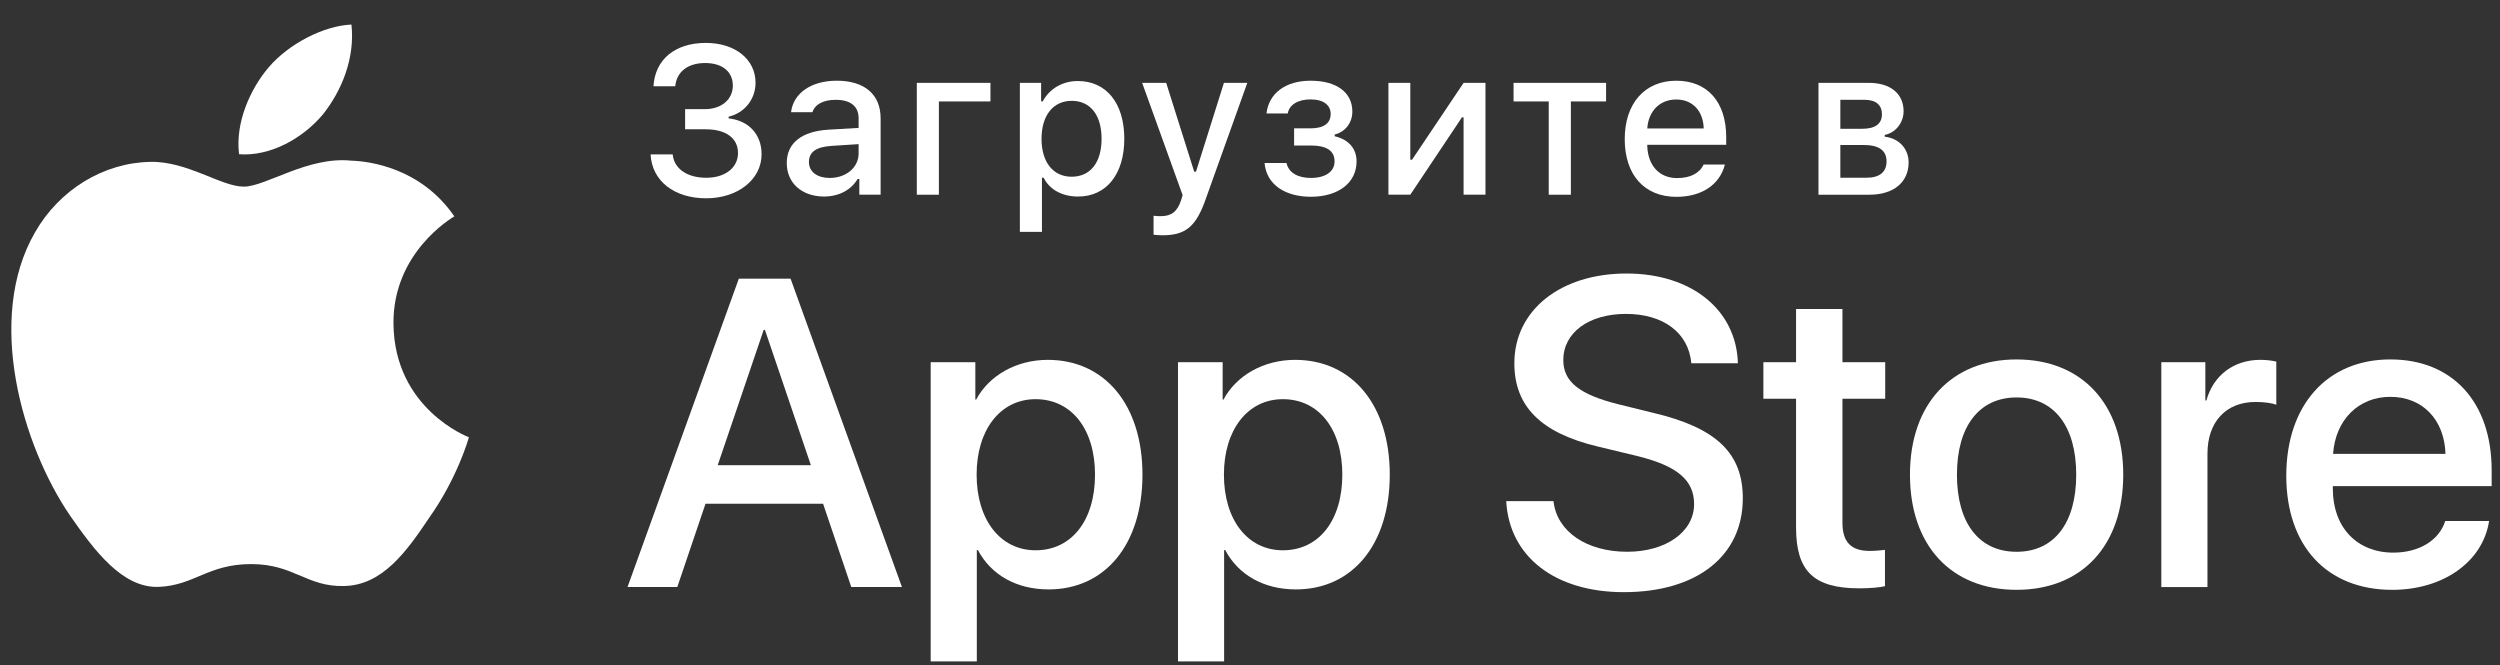 <svg width="139" height="37" viewBox="0 0 139 37" fill="none" xmlns="http://www.w3.org/2000/svg">
<rect x="0" y="0" width="139" height="37" fill="#333333" stroke="none"/>
<path d="M21.877 17.994C21.842 14.044 25.11 12.121 25.261 12.031C23.408 9.331 20.538 8.962 19.529 8.933C17.119 8.681 14.781 10.377 13.552 10.377C12.3 10.377 10.408 8.958 8.371 9C5.748 9.042 3.294 10.56 1.948 12.917C-0.829 17.725 1.244 24.792 3.902 28.677C5.233 30.581 6.79 32.706 8.825 32.631C10.817 32.548 11.56 31.363 13.965 31.363C16.346 31.363 17.044 32.631 19.121 32.583C21.258 32.548 22.604 30.673 23.888 28.75C25.427 26.569 26.044 24.421 26.069 24.31C26.019 24.294 21.919 22.729 21.877 17.994Z" fill="white"/>
<path d="M17.941 6.377C19.012 5.038 19.745 3.216 19.54 1.365C17.991 1.433 16.05 2.437 14.935 3.748C13.946 4.904 13.066 6.796 13.293 8.575C15.033 8.705 16.823 7.696 17.941 6.377Z" fill="white"/>
<path d="M39.904 25.866L45.085 25.866L42.531 18.345L42.46 18.345L39.904 25.866ZM45.763 28.006L39.227 28.006L37.658 32.639L34.89 32.639L41.079 15.493L43.956 15.493L50.148 32.639L47.331 32.639L45.763 28.006Z" fill="white"/>
<path d="M60.883 26.39C60.883 23.858 59.575 22.194 57.579 22.194C55.619 22.194 54.3 23.894 54.3 26.39C54.3 28.908 55.619 30.596 57.579 30.596C59.575 30.596 60.883 28.944 60.883 26.39ZM63.521 26.39C63.521 30.275 61.442 32.771 58.304 32.771C56.523 32.771 55.108 31.973 54.371 30.583L54.311 30.583L54.311 36.775L51.746 36.775L51.746 20.137L54.229 20.137L54.229 22.217L54.275 22.217C54.99 20.875 56.511 20.008 58.256 20.008C61.429 20.008 63.521 22.515 63.521 26.39Z" fill="white"/>
<path d="M74.633 26.39C74.633 23.858 73.325 22.194 71.329 22.194C69.369 22.194 68.05 23.894 68.05 26.39C68.05 28.908 69.369 30.596 71.329 30.596C73.325 30.596 74.633 28.944 74.633 26.39ZM77.271 26.39C77.271 30.275 75.192 32.771 72.054 32.771C70.273 32.771 68.859 31.973 68.121 30.583L68.061 30.583L68.061 36.775L65.496 36.775L65.496 20.137L67.979 20.137L67.979 22.217L68.025 22.217C68.74 20.875 70.261 20.008 72.006 20.008C75.179 20.008 77.271 22.515 77.271 26.39Z" fill="white"/>
<path d="M86.373 27.862C86.563 29.562 88.215 30.678 90.473 30.678C92.636 30.678 94.192 29.562 94.192 28.028C94.192 26.697 93.252 25.901 91.032 25.355L88.809 24.82C85.661 24.06 84.198 22.587 84.198 20.197C84.198 17.239 86.775 15.207 90.436 15.207C94.061 15.207 96.544 17.239 96.627 20.197L94.038 20.197C93.882 18.487 92.469 17.453 90.4 17.453C88.334 17.453 86.919 18.497 86.919 20.02C86.919 21.23 87.823 21.945 90.034 22.491L91.921 22.955C95.44 23.787 96.9 25.199 96.9 27.707C96.9 30.916 94.346 32.924 90.282 32.924C86.48 32.924 83.913 30.964 83.746 27.862L86.373 27.862Z" fill="white"/>
<path d="M102.44 17.18L102.44 20.138L104.817 20.138L104.817 22.169L102.44 22.169L102.44 29.063C102.44 30.134 102.915 30.632 103.961 30.632C104.223 30.632 104.64 30.596 104.804 30.573L104.804 32.592C104.521 32.663 103.95 32.711 103.379 32.711C100.848 32.711 99.861 31.761 99.861 29.336L99.861 22.169L98.044 22.169L98.044 20.138L99.861 20.138L99.861 17.18L102.44 17.18Z" fill="white"/>
<path d="M115.438 26.39C115.438 23.692 114.2 22.098 112.121 22.098C110.042 22.098 108.806 23.704 108.806 26.39C108.806 29.098 110.042 30.679 112.121 30.679C114.2 30.679 115.438 29.098 115.438 26.39ZM106.194 26.39C106.194 22.456 108.508 19.985 112.121 19.985C115.746 19.985 118.052 22.456 118.052 26.39C118.052 30.333 115.758 32.794 112.121 32.794C108.486 32.794 106.194 30.333 106.194 26.39Z" fill="white"/>
<path d="M120.169 20.138L122.617 20.138L122.617 22.265L122.675 22.265C123.069 20.851 124.208 20.007 125.683 20.007C126.05 20.007 126.36 20.057 126.562 20.103L126.562 22.503C126.36 22.419 125.908 22.349 125.408 22.349C123.756 22.349 122.735 23.465 122.735 25.224L122.735 32.64L120.169 32.64L120.169 20.138Z" fill="white"/>
<path d="M129.719 25.236L135.969 25.236C135.911 23.324 134.686 22.064 132.902 22.064C131.131 22.064 129.85 23.347 129.719 25.236ZM138.394 28.968C138.048 31.236 135.838 32.795 133.011 32.795C129.373 32.795 127.117 30.357 127.117 26.449C127.117 22.528 129.386 19.984 132.902 19.984C136.361 19.984 138.536 22.359 138.536 26.151L138.536 27.03L129.706 27.03L129.706 27.184C129.706 29.324 131.05 30.726 133.069 30.726C134.496 30.726 135.613 30.049 135.956 28.968L138.394 28.968Z" fill="white"/>
<path d="M38.092 6.069L39.194 6.069C40.108 6.069 40.746 5.532 40.746 4.757C40.746 3.996 40.175 3.504 39.206 3.504C38.246 3.504 37.617 3.99 37.544 4.796L36.333 4.796C36.419 3.311 37.527 2.386 39.244 2.386C40.867 2.386 42.008 3.294 42.008 4.6C42.008 5.509 41.404 6.279 40.513 6.486L40.513 6.584C41.579 6.692 42.344 7.427 42.344 8.575C42.344 9.986 41.01 11.025 39.267 11.025C37.475 11.025 36.248 10.055 36.173 8.586L37.402 8.586C37.475 9.375 38.2 9.884 39.267 9.884C40.335 9.884 41.033 9.313 41.033 8.507C41.033 7.69 40.375 7.188 39.229 7.188L38.092 7.188L38.092 6.069Z" fill="white"/>
<path d="M47.739 8.535L47.739 8.014L46.221 8.112C45.364 8.171 44.977 8.46 44.977 9.01C44.977 9.569 45.462 9.894 46.129 9.894C47.054 9.894 47.739 9.306 47.739 8.535ZM43.744 9.066C43.744 7.948 44.577 7.302 46.056 7.21L47.739 7.112L47.739 6.577C47.739 5.921 47.306 5.55 46.467 5.55C45.781 5.55 45.308 5.8 45.171 6.239L43.983 6.239C44.108 5.173 45.114 4.487 46.525 4.487C48.083 4.487 48.962 5.262 48.962 6.577L48.962 10.825L47.779 10.825L47.779 9.952L47.683 9.952C47.312 10.573 46.633 10.927 45.815 10.927C44.617 10.927 43.744 10.202 43.744 9.066Z" fill="white"/>
<path d="M52.202 5.64L52.202 10.826L50.975 10.826L50.975 4.607L55.069 4.607L55.069 5.64L52.202 5.64Z" fill="white"/>
<path d="M61.248 7.714C61.248 6.401 60.627 5.607 59.588 5.607C58.554 5.607 57.909 6.418 57.909 7.72C57.909 9.016 58.554 9.826 59.582 9.826C60.627 9.826 61.248 9.032 61.248 7.714ZM62.511 7.714C62.511 9.689 61.511 10.928 59.942 10.928C59.057 10.928 58.352 10.541 58.027 9.882L57.932 9.882L57.932 12.893L56.705 12.893L56.705 4.607L57.886 4.607L57.886 5.635L57.977 5.635C58.352 4.926 59.084 4.505 59.929 4.505C61.511 4.505 62.511 5.737 62.511 7.714Z" fill="white"/>
<path d="M64.138 13.052L64.138 11.996C64.236 12.013 64.423 12.019 64.538 12.019C65.121 12.019 65.45 11.779 65.663 11.15L65.754 10.848L63.504 4.608L64.84 4.608L66.398 9.546L66.496 9.546L68.05 4.608L69.35 4.608L67.033 11.081C66.502 12.596 65.915 13.081 64.646 13.081C64.544 13.081 64.252 13.069 64.138 13.052Z" fill="white"/>
<path d="M70.309 9.061L71.529 9.061C71.65 9.609 72.165 9.894 72.884 9.894C73.7 9.894 74.202 9.536 74.202 8.975C74.202 8.375 73.75 8.09 72.884 8.09L71.952 8.09L71.952 7.136L72.867 7.136C73.609 7.136 73.986 6.85 73.986 6.332C73.986 5.875 73.621 5.527 72.867 5.527C72.18 5.527 71.68 5.817 71.6 6.309L70.417 6.309C70.542 5.2 71.461 4.488 72.867 4.488C74.344 4.488 75.19 5.157 75.19 6.207C75.19 6.827 74.796 7.336 74.209 7.479L74.209 7.575C75.013 7.765 75.425 8.284 75.425 8.975C75.425 10.156 74.419 10.94 72.884 10.94C71.525 10.94 70.421 10.317 70.309 9.061Z" fill="white"/>
<path d="M77.196 10.825L77.196 4.608L78.413 4.608L78.413 8.883L78.508 8.883L81.375 4.608L82.592 4.608L82.592 10.825L81.375 10.825L81.375 6.525L81.284 6.525L78.413 10.825L77.196 10.825Z" fill="white"/>
<path d="M89.298 5.64L87.34 5.64L87.34 10.826L86.11 10.826L86.11 5.64L84.154 5.64L84.154 4.607L89.298 4.607L89.298 5.64Z" fill="white"/>
<path d="M91.588 7.142L94.727 7.142C94.698 6.165 94.104 5.532 93.198 5.532C92.29 5.532 91.654 6.172 91.588 7.142ZM95.904 9.147C95.623 10.259 94.629 10.944 93.208 10.944C91.427 10.944 90.335 9.724 90.335 7.736C90.335 5.749 91.45 4.488 93.202 4.488C94.933 4.488 95.977 5.67 95.977 7.622L95.977 8.051L91.588 8.051L91.588 8.12C91.627 9.209 92.26 9.901 93.244 9.901C93.985 9.901 94.494 9.632 94.721 9.147L95.904 9.147Z" fill="white"/>
<path d="M102.323 8.062L102.323 9.882L103.777 9.882C104.505 9.882 104.892 9.564 104.892 8.976C104.892 8.353 104.452 8.062 103.625 8.062L102.323 8.062ZM102.323 5.549L102.323 7.16L103.54 7.16C104.282 7.16 104.636 6.874 104.636 6.349C104.636 5.864 104.327 5.549 103.675 5.549L102.323 5.549ZM101.107 4.607L103.911 4.607C105.127 4.607 105.84 5.224 105.84 6.189C105.84 6.818 105.394 7.389 104.79 7.501L104.79 7.599C105.594 7.691 106.119 8.278 106.119 9.032C106.119 10.118 105.302 10.826 103.94 10.826L101.107 10.826L101.107 4.607Z" fill="white"/>
</svg>
